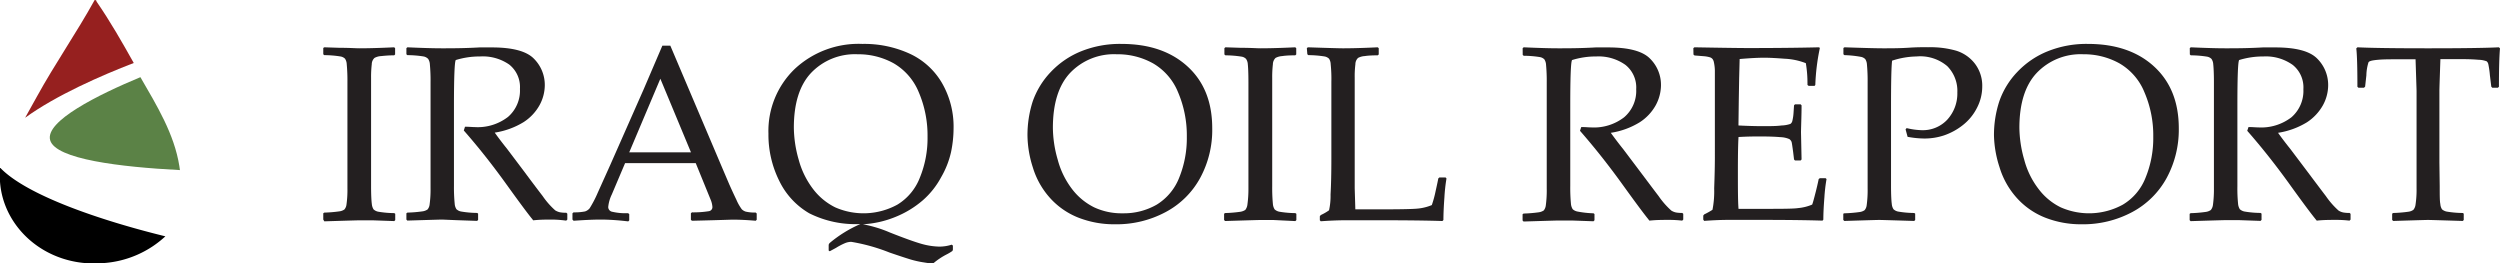 <svg id="Layer_3" data-name="Layer 3" xmlns="http://www.w3.org/2000/svg" viewBox="0 0 398.5 42"><defs><style>.cls-1{fill:#5b8246;}.cls-1,.cls-2,.cls-3{fill-rule:evenodd;}.cls-3{fill:#96201f;}.cls-4{fill:#231f20;}</style></defs><title>ior-logo</title><path class="cls-1" d="M28.64,27.11C19.18,26.62,8.88,25.39,8,22.36s7.61-7.24,14.38-10.06l-.2-.36c.07.12.14.24.2.36,2.63,4.55,5.4,9.06,6.21,14.18l.09.63Z" transform="translate(0 0)"/><path class="cls-2" d="M.07,26.78C4.28,31.14,16,35.13,26.36,37.67h0a16.15,16.15,0,0,1-9.66,4.25C6.92,42.85-.55,35.49,0,27.22l0-.44Z" transform="translate(0 0)"/><path class="cls-3" d="M15.09,0c.25,0,.28.1.3.25,2.19,3.17,4.07,6.47,5.93,9.79h0c-5.2,2-12.4,5.16-17.33,8.74H4l1.88-3.38C8.75,10.18,12.2,5.23,15.09,0" transform="translate(0 0)"/><path class="cls-4" d="M51.68,7.54l2.43.08c1.6,0,2.65.08,3.14.08s2.3,0,5.58-.16l.15.14v1l-.15.14c-.89,0-1.59.07-2.07.12a2.51,2.51,0,0,0-1.06.29,1.38,1.38,0,0,0-.44,1,17.5,17.5,0,0,0-.11,2.19l0,4.47v9l0,3.8c0,1.46.06,2.41.12,2.83a1.92,1.92,0,0,0,.28.86,1.55,1.55,0,0,0,.71.36,15.88,15.88,0,0,0,2.59.23l.15.11v1l-.15.16-3.42-.12-2.16,0c-.41,0-2.26.06-5.57.16L51.53,35v-1l.15-.11a21,21,0,0,0,2.41-.2,1.79,1.79,0,0,0,.81-.3,1.5,1.5,0,0,0,.33-.79A16.55,16.55,0,0,0,55.38,30l0-4.11v-9l0-3.79a28,28,0,0,0-.11-2.86A1.77,1.77,0,0,0,55,9.36,1.33,1.33,0,0,0,54.27,9a16.71,16.71,0,0,0-2.59-.21l-.15-.14v-1Z" transform="translate(0 0)"/><path class="cls-4" d="M64.78,7.68l.15-.14c2.38.11,4.22.16,5.54.16,1.47,0,3.45,0,5.94-.14l2,0q4.92,0,6.68,1.78a5.91,5.91,0,0,1,1.75,4.25A6.69,6.69,0,0,1,86,16.77a7.61,7.61,0,0,1-2.53,2.69,12.38,12.38,0,0,1-4.61,1.68c.36.51,1,1.38,2,2.63l2.76,3.66c.89,1.2,1.85,2.48,2.88,3.82a12.49,12.49,0,0,0,2,2.28,2.37,2.37,0,0,0,.77.31,5,5,0,0,0,1,.07l.16.15V35l-.18.17A17.59,17.59,0,0,0,88,35c-.93,0-1.93,0-3,.12-.9-1.09-2.3-3-4.22-5.66q-3.34-4.66-6.85-8.66l.19-.6c.68,0,1.2.06,1.58.06a7.89,7.89,0,0,0,5.27-1.62,5.54,5.54,0,0,0,1.91-4.47,4.58,4.58,0,0,0-1.71-3.88A7.4,7.4,0,0,0,76.51,9a12.83,12.83,0,0,0-3.86.57c-.19.28-.29,2.72-.29,7.29v9l0,3.8a26.32,26.32,0,0,0,.12,2.83,1.8,1.8,0,0,0,.28.86,1.49,1.49,0,0,0,.71.36,15.74,15.74,0,0,0,2.59.23l.15.11v1l-.15.16-3.43-.12L70.5,35c-.41,0-2.26.06-5.57.16L64.78,35v-1l.15-.11a21,21,0,0,0,2.41-.2,1.89,1.89,0,0,0,.81-.3,1.5,1.5,0,0,0,.33-.79A17.86,17.86,0,0,0,68.63,30l0-4.11v-9l0-3.79a28,28,0,0,0-.11-2.86,1.77,1.77,0,0,0-.27-.85A1.38,1.38,0,0,0,67.52,9a16.71,16.71,0,0,0-2.59-.21l-.15-.14Z" transform="translate(0 0)"/><path class="cls-4" d="M91.43,35.19,91.25,35V34l.18-.15a8.47,8.47,0,0,0,1.83-.15,1.58,1.58,0,0,0,.73-.5,17.82,17.82,0,0,0,1.29-2.48l2-4.44,5.3-12,3-7h1.27l8.3,19.54,1.11,2.6c.33.74.7,1.55,1.12,2.42a7.46,7.46,0,0,0,.87,1.53,1.62,1.62,0,0,0,.61.36,6.48,6.48,0,0,0,1.6.15l.16.15v1l-.16.16c-1.37-.12-2.61-.18-3.71-.18-2.15.07-4.31.13-6.46.18l-.16-.16V34l.16-.15a15.52,15.52,0,0,0,2.72-.19.65.65,0,0,0,.55-.67,3.66,3.66,0,0,0-.27-1.13L110.9,26H99.64l-2.12,5a5.86,5.86,0,0,0-.57,2,.78.78,0,0,0,.53.73,9.38,9.38,0,0,0,2.64.25l.18.15v1l-.16.16C98.47,35.09,97,35,95.75,35,94.32,35,92.88,35.09,91.43,35.19Zm8.87-10.91h9.84l-4.88-11.73Z" transform="translate(0 0)"/><path class="cls-4" d="M132.09,39.94V39l.12-.23a19.84,19.84,0,0,1,4.94-3.06A16.39,16.39,0,0,1,129,34a12,12,0,0,1-4.77-5.14,16.45,16.45,0,0,1-1.74-7.55A13.71,13.71,0,0,1,126.67,11a14.9,14.9,0,0,1,10.79-4,17.39,17.39,0,0,1,7.59,1.58,11.55,11.55,0,0,1,5.09,4.63A13.89,13.89,0,0,1,152,20.44a18.85,18.85,0,0,1-.4,3.78A14.11,14.11,0,0,1,150,28.28a13.07,13.07,0,0,1-2.92,3.66,15.55,15.55,0,0,1-4.28,2.61,16,16,0,0,1-5.25,1.2,20.23,20.23,0,0,1,4.3,1.31c2.25.89,3.92,1.49,5,1.8a11.28,11.28,0,0,0,2.87.45A6.43,6.43,0,0,0,151.7,39l.19.14v.66l-.07.2a7.55,7.55,0,0,1-.86.52A11.05,11.05,0,0,0,148.74,42a11.48,11.48,0,0,1-1.4-.16,15.79,15.79,0,0,1-2.16-.47c-.72-.22-1.86-.59-3.4-1.12a29.46,29.46,0,0,0-6.09-1.7,2.66,2.66,0,0,0-1,.21,10.24,10.24,0,0,0-1.43.75l-1,.54Zm-5.55-19.59a19,19,0,0,0,.77,5.1,13.44,13.44,0,0,0,2.3,4.69,10,10,0,0,0,3.52,2.91,11.22,11.22,0,0,0,9.91-.43,8.68,8.68,0,0,0,3.58-4.29,16.58,16.58,0,0,0,1.23-6.52,17.52,17.52,0,0,0-1.4-7.11,9.47,9.47,0,0,0-4-4.61,11.62,11.62,0,0,0-5.74-1.44,9.63,9.63,0,0,0-7.45,3Q126.54,14.57,126.54,20.35Z" transform="translate(0 0)"/><path class="cls-4" d="M163.78,21.63a17.53,17.53,0,0,1,.83-5.45,13,13,0,0,1,2.86-4.68,13.75,13.75,0,0,1,4.85-3.32A16.55,16.55,0,0,1,178.74,7c4.43,0,7.94,1.2,10.57,3.61s3.92,5.69,3.92,9.85a16,16,0,0,1-1.92,7.9,13.42,13.42,0,0,1-5.52,5.45,16.57,16.57,0,0,1-8.06,1.94,15.63,15.63,0,0,1-5.84-1.06,12,12,0,0,1-4.54-3.16,12.81,12.81,0,0,1-2.72-4.86A17.15,17.15,0,0,1,163.78,21.63Zm4.05-1.28a18.59,18.59,0,0,0,.77,5.1,13.26,13.26,0,0,0,2.29,4.69,10,10,0,0,0,3.52,2.91A10.36,10.36,0,0,0,179,34a10.48,10.48,0,0,0,5.38-1.38,8.79,8.79,0,0,0,3.58-4.29,16.76,16.76,0,0,0,1.22-6.52,17.52,17.52,0,0,0-1.4-7.11,9.42,9.42,0,0,0-4-4.61A11.59,11.59,0,0,0,178,8.65a9.64,9.64,0,0,0-7.45,3Q167.84,14.57,167.83,20.35Z" transform="translate(0 0)"/><path class="cls-4" d="M195.32,7.54l2.43.08c1.59,0,2.64.08,3.13.08s2.3,0,5.58-.16l.16.14v1l-.16.14q-1.34,0-2.07.12a2.56,2.56,0,0,0-1.06.29,1.42,1.42,0,0,0-.43,1,17.5,17.5,0,0,0-.11,2.19l0,4.47v9l0,3.8a27.38,27.38,0,0,0,.11,2.83,1.92,1.92,0,0,0,.28.86,1.6,1.6,0,0,0,.71.36,15.88,15.88,0,0,0,2.59.23l.16.11v1l-.16.16L203,35.07l-2.16,0c-.4,0-2.25.06-5.56.16l-.16-.16v-1l.16-.11a21.28,21.28,0,0,0,2.41-.2,2,2,0,0,0,.81-.3,1.69,1.69,0,0,0,.33-.79A18.39,18.39,0,0,0,199,30l0-4.11v-9l0-3.79c0-1.48-.05-2.43-.1-2.86a1.65,1.65,0,0,0-.28-.85,1.26,1.26,0,0,0-.7-.36,17,17,0,0,0-2.59-.21l-.16-.14v-1Z" transform="translate(0 0)"/><path class="cls-4" d="M208.31,7.68l.16-.14c3.21.11,5.07.16,5.56.16s2.3,0,5.58-.16l.16.14v1l-.16.14q-1.34,0-2.07.12a2.56,2.56,0,0,0-1.06.29,1.38,1.38,0,0,0-.43,1,15.76,15.76,0,0,0-.11,2.19l0,4.47v8.6c0,2.16,0,3.66,0,4.52l.1,3.36h4q4.74,0,5.92-.12a7.71,7.71,0,0,0,2.27-.56,17,17,0,0,0,.61-2.24c.26-1.16.4-1.84.42-2l.17-.16h1l.14.16a27.29,27.29,0,0,0-.33,3c-.11,1.5-.16,2.7-.16,3.62l-.16.16c-2.47-.08-5.7-.12-9.71-.12l-5.68,0c-1.3,0-2.62.06-4,.16l-.15-.16v-.64l.15-.19a7.85,7.85,0,0,0,1.32-.76,10.6,10.6,0,0,0,.24-2.51c.09-1.58.13-3.49.13-5.72V16.86l0-3.79a22.92,22.92,0,0,0-.11-2.86,1.69,1.69,0,0,0-.26-.85,1.38,1.38,0,0,0-.71-.36,16.86,16.86,0,0,0-2.59-.21l-.16-.14Z" transform="translate(0 0)"/><path class="cls-4" d="M242.71,7.68l.16-.14c2.37.11,4.22.16,5.54.16,1.47,0,3.44,0,5.93-.14l2,0q4.92,0,6.67,1.78a5.87,5.87,0,0,1,1.75,4.25,6.79,6.79,0,0,1-.85,3.21,7.64,7.64,0,0,1-2.54,2.69,12.31,12.31,0,0,1-4.61,1.68c.37.51,1,1.38,2,2.63l2.76,3.66c.9,1.2,1.86,2.48,2.88,3.82a12.78,12.78,0,0,0,2,2.28,2.25,2.25,0,0,0,.76.31,5.16,5.16,0,0,0,1,.07l.15.15V35l-.17.17a17.77,17.77,0,0,0-2.22-.12c-.92,0-1.93,0-3,.12-.89-1.09-2.3-3-4.22-5.66q-3.35-4.66-6.85-8.66l.2-.6c.68,0,1.2.06,1.57.06a7.87,7.87,0,0,0,5.27-1.62,5.52,5.52,0,0,0,1.92-4.47,4.59,4.59,0,0,0-1.72-3.88A7.38,7.38,0,0,0,254.44,9a12.71,12.71,0,0,0-3.85.57c-.2.28-.29,2.72-.29,7.29v9l0,3.8a27.38,27.38,0,0,0,.11,2.83,1.92,1.92,0,0,0,.28.86,1.6,1.6,0,0,0,.71.36A15.88,15.88,0,0,0,254,34l.16.11v1l-.16.16-3.42-.12-2.16,0c-.4,0-2.26.06-5.56.16l-.16-.16v-1l.16-.11a21.28,21.28,0,0,0,2.41-.2,1.89,1.89,0,0,0,.81-.3,1.6,1.6,0,0,0,.32-.79,17.86,17.86,0,0,0,.15-2.68l0-4.11v-9l0-3.79a28,28,0,0,0-.11-2.86,1.77,1.77,0,0,0-.27-.85,1.33,1.33,0,0,0-.71-.36,16.67,16.67,0,0,0-2.58-.21l-.16-.14Z" transform="translate(0 0)"/><path class="cls-4" d="M269.92,7.68l.16-.14q6.68.12,8.54.12,6.38,0,11.37-.12l.09.14a34.12,34.12,0,0,0-.72,5.86l-.12.15h-.94l-.19-.15a1.89,1.89,0,0,0,0-.31,18.8,18.8,0,0,0-.26-3.16,10.61,10.61,0,0,0-3.39-.71C283,9.25,282,9.2,281.23,9.2q-1.53,0-3.93.21l-.08,3.12-.06,3.56L277.11,20c1.39.07,2.69.11,3.87.11s2.19,0,3-.11a4.7,4.7,0,0,0,1.41-.25.79.79,0,0,0,.31-.48,7.38,7.38,0,0,0,.19-1.28l.08-1.2.15-.16h.9l.15.16c0,1.41-.06,2.83-.09,4.25l.09,4.38-.15.16h-.9l-.15-.16-.14-1.17c-.12-.9-.2-1.44-.25-1.62a1,1,0,0,0-.36-.46,3.94,3.94,0,0,0-1.45-.31c-.78-.07-1.85-.11-3.21-.11-.75,0-1.9,0-3.44.09-.07,1.09-.1,2.91-.1,5.45,0,2.72,0,4.73.1,6h3.58c3.15,0,5.11,0,5.91-.12a7.43,7.43,0,0,0,2.25-.56c.12-.3.31-1,.58-2.07s.41-1.76.46-2l.19-.14H291l.15.14a25.75,25.75,0,0,0-.34,2.91c-.11,1.39-.17,2.58-.17,3.56l-.13.16q-3.72-.12-9.73-.12l-5.29,0c-1.23,0-2.51.06-3.85.16L271.5,35v-.64l.16-.19a12,12,0,0,0,1.31-.73,15.28,15.28,0,0,0,.27-3.4c.08-2.18.11-3.83.11-5V18l0-4.41c0-1,0-1.74,0-2.35a6.87,6.87,0,0,0-.15-1.29,1.26,1.26,0,0,0-.22-.54.88.88,0,0,0-.4-.27,4.67,4.67,0,0,0-1-.18l-1.48-.12-.16-.14Z" transform="translate(0 0)"/><path class="cls-4" d="M294,7.54q4.9.17,6.25.16c1.22,0,2.58,0,4.1-.1s2.6-.07,3-.07a15,15,0,0,1,4.5.56,6,6,0,0,1,2.95,2.06,5.77,5.77,0,0,1,1.17,3.62,7.36,7.36,0,0,1-.82,3.38,8.17,8.17,0,0,1-2.27,2.79,10.07,10.07,0,0,1-3,1.64,9.88,9.88,0,0,1-3.11.5,15.21,15.21,0,0,1-2.7-.27l-.32-1.19.17-.2a11.38,11.38,0,0,0,2.37.33,5.33,5.33,0,0,0,4.11-1.68A6.17,6.17,0,0,0,312,14.76a5.61,5.61,0,0,0-1.61-4.22A6.66,6.66,0,0,0,305.49,9a13.19,13.19,0,0,0-3.89.67c-.12,1-.17,3.41-.17,7.23V29.67c0,1.46.06,2.41.12,2.83a1.8,1.8,0,0,0,.28.86,1.55,1.55,0,0,0,.71.36,15.74,15.74,0,0,0,2.59.23l.15.11v1l-.15.16c-3.31-.1-5.17-.16-5.59-.16s-2.29.06-5.56.16l-.16-.16v-1L294,34a21.28,21.28,0,0,0,2.41-.2,1.79,1.79,0,0,0,.81-.3,1.5,1.5,0,0,0,.33-.79,17.86,17.86,0,0,0,.15-2.68l0-4.11v-9l0-3.79a28,28,0,0,0-.11-2.86,1.77,1.77,0,0,0-.27-.85,1.33,1.33,0,0,0-.71-.36A16.86,16.86,0,0,0,294,8.79l-.16-.14v-1Z" transform="translate(0 0)"/><path class="cls-4" d="M317.84,21.63a17.24,17.24,0,0,1,.84-5.45,12.79,12.79,0,0,1,2.85-4.68,13.7,13.7,0,0,1,4.86-3.32A16.51,16.51,0,0,1,332.81,7q6.63,0,10.56,3.61t3.93,9.85a16.16,16.16,0,0,1-1.93,7.9,13.46,13.46,0,0,1-5.51,5.45,16.59,16.59,0,0,1-8.06,1.94A15.56,15.56,0,0,1,326,34.69a12,12,0,0,1-4.54-3.16,12.83,12.83,0,0,1-2.73-4.86A17.48,17.48,0,0,1,317.84,21.63Zm4.05-1.28a19,19,0,0,0,.77,5.1,13.1,13.1,0,0,0,2.3,4.69,9.8,9.8,0,0,0,3.52,2.91,11.2,11.2,0,0,0,9.9-.43A8.65,8.65,0,0,0,342,28.33a16.58,16.58,0,0,0,1.23-6.52,17.36,17.36,0,0,0-1.41-7.11,9.37,9.37,0,0,0-4-4.61,11.61,11.61,0,0,0-5.73-1.44,9.65,9.65,0,0,0-7.46,3Q321.9,14.57,321.89,20.35Z" transform="translate(0 0)"/><path class="cls-4" d="M349.05,7.68l.15-.14c2.38.11,4.23.16,5.55.16,1.47,0,3.45,0,5.93-.14l2,0c3.29,0,5.51.59,6.68,1.78a5.91,5.91,0,0,1,1.75,4.25,6.68,6.68,0,0,1-.85,3.21,7.79,7.79,0,0,1-2.53,2.69,12.45,12.45,0,0,1-4.61,1.68c.36.51,1,1.38,2,2.63l2.76,3.66c.9,1.2,1.86,2.48,2.88,3.82a12.78,12.78,0,0,0,2,2.28,2.21,2.21,0,0,0,.77.31,5,5,0,0,0,1,.07l.15.15V35l-.17.17a17.88,17.88,0,0,0-2.22-.12c-.92,0-1.93,0-3,.12-.9-1.09-2.31-3-4.23-5.66q-3.34-4.66-6.85-8.66l.2-.6c.67,0,1.2.06,1.57.06a7.92,7.92,0,0,0,5.28-1.62,5.57,5.57,0,0,0,1.9-4.47,4.58,4.58,0,0,0-1.71-3.88A7.38,7.38,0,0,0,360.78,9a12.87,12.87,0,0,0-3.86.57c-.19.28-.28,2.72-.28,7.29v9l0,3.8a24.66,24.66,0,0,0,.11,2.83,1.92,1.92,0,0,0,.28.86,1.6,1.6,0,0,0,.71.36,15.74,15.74,0,0,0,2.59.23l.16.11v1l-.16.16-3.43-.12-2.15,0c-.4,0-2.25.06-5.57.16l-.15-.16v-1l.15-.11a21,21,0,0,0,2.41-.2,1.84,1.84,0,0,0,.81-.3,1.58,1.58,0,0,0,.34-.79A18.39,18.39,0,0,0,352.9,30l0-4.11v-9l0-3.79c0-1.48-.06-2.43-.11-2.86a1.65,1.65,0,0,0-.28-.85,1.33,1.33,0,0,0-.71-.36,16.71,16.71,0,0,0-2.59-.21l-.15-.14Z" transform="translate(0 0)"/><path class="cls-4" d="M398.33,7.54l.17.18c-.11,1.17-.17,3.2-.17,6.11l-.16.15h-.91l-.15-.17L396.89,12a14.41,14.41,0,0,0-.25-1.76.83.83,0,0,0-.27-.47,3.86,3.86,0,0,0-1.27-.24c-.72-.06-1.51-.1-2.39-.1H389c-.1,2.93-.16,4.63-.16,5.08V25.87l.05,3.8c0,1.46,0,2.41.1,2.85a1.77,1.77,0,0,0,.27.85,1.66,1.66,0,0,0,.71.35,16,16,0,0,0,2.61.23l.14.11v1l-.14.16c-3.32-.1-5.18-.16-5.56-.16s-2.27.06-5.55.16l-.16-.16v-1l.16-.11a20.83,20.83,0,0,0,2.42-.2,1.79,1.79,0,0,0,.8-.3,1.58,1.58,0,0,0,.34-.79A15.8,15.8,0,0,0,385.2,30l0-4.11V14.53c0-.21-.06-1.9-.16-5.08h-2.9c-1.19,0-2.23,0-3.09.08s-1.38.18-1.51.4A7.32,7.32,0,0,0,377.2,12L377,13.81l-.18.17h-.89l-.16-.15q0-4.68-.18-6.11l.18-.18c2.26.11,6,.16,11.27.16S396.16,7.65,398.33,7.54Z" transform="translate(0 0)"/></svg>